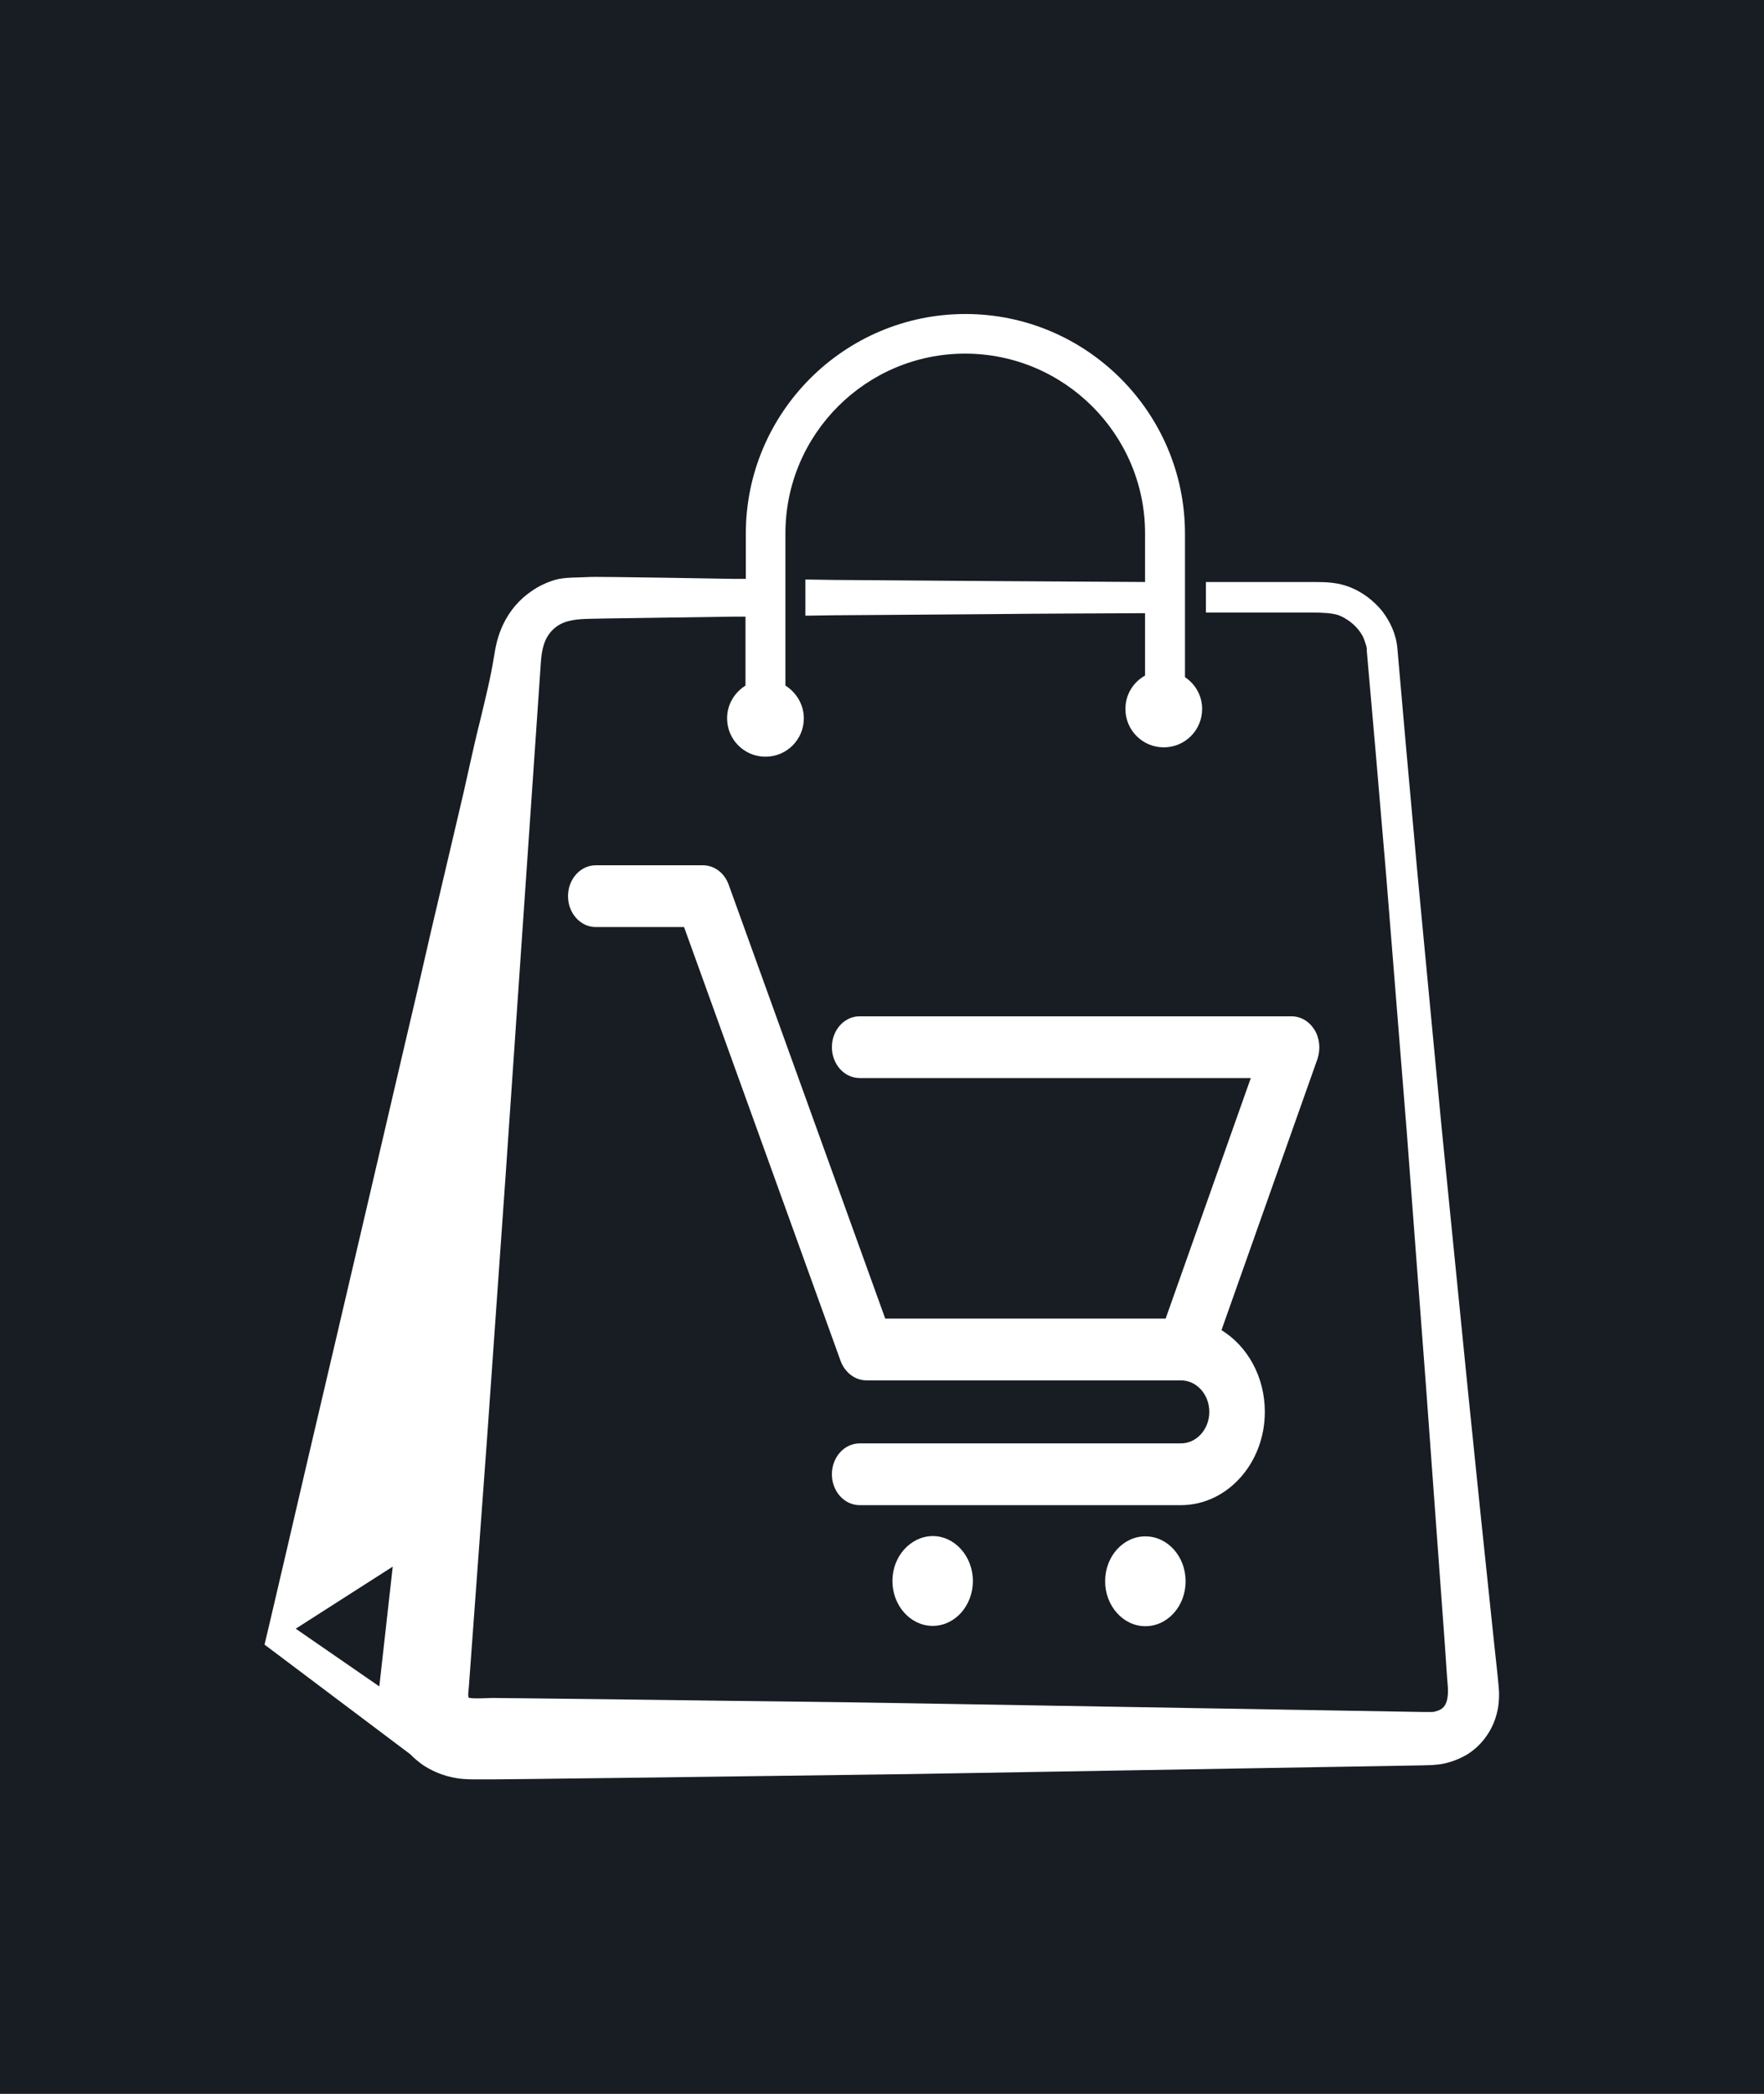 <svg width="842.666" height="1000" viewBox="0 0 842.666 1000" xmlns="http://www.w3.org/2000/svg"><defs/><path fill="#171d23" d="M 0 0 L 1000 0 L 1000 1000 L 0 1000 Z"/><path fill="#ffffff" transform="matrix(1.49 0 0 1.49 -21.378 -5.344)" d="M 435.759 333.636 C 434.059 330.936 431.359 329.336 428.359 329.336 L 289.959 329.336 C 285.059 329.336 281.059 333.736 281.059 339.236 C 281.059 344.736 285.059 349.136 289.959 349.136 L 415.359 349.136 L 388.059 426.236 L 298.159 426.236 L 247.959 287.136 C 246.559 283.336 243.359 280.936 239.659 280.936 L 205.359 280.936 C 200.459 280.936 196.459 285.336 196.459 290.836 C 196.459 296.336 200.459 300.736 205.359 300.736 L 233.659 300.736 L 283.859 439.836 C 285.259 443.536 288.459 446.036 292.159 446.036 L 392.959 446.036 C 397.959 446.036 402.059 450.536 402.059 456.136 C 402.059 461.736 397.959 466.236 392.959 466.236 L 289.959 466.236 C 285.059 466.236 281.059 470.636 281.059 476.136 C 281.059 481.636 285.059 486.036 289.959 486.036 L 392.959 486.036 C 407.759 486.036 419.859 472.636 419.859 456.136 C 419.859 444.836 414.259 435.036 405.959 429.936 L 436.759 342.936 C 437.759 339.836 437.459 336.336 435.759 333.636 Z"/><path fill="#ffffff" transform="matrix(1.49 0 0 1.49 -21.378 -5.344)" d="M 300.459 510.336 C 300.459 518.236 306.259 524.736 313.359 524.736 C 320.459 524.736 326.259 518.336 326.259 510.336 C 326.259 502.436 320.459 495.936 313.359 495.936 C 306.259 496.036 300.459 502.436 300.459 510.336 Z"/><path fill="#ffffff" transform="matrix(1.49 0 0 1.49 -21.378 -5.344)" d="M 381.559 496.036 C 374.459 496.036 368.659 502.436 368.659 510.436 C 368.659 518.336 374.459 524.836 381.559 524.836 C 388.659 524.836 394.459 518.436 394.459 510.436 C 394.459 502.436 388.659 496.036 381.559 496.036 Z"/><path fill="#ffffff" transform="matrix(1.49 0 0 1.49 -21.378 -5.344)" d="M 494.959 546.236 C 494.859 543.936 494.559 541.536 494.359 539.436 L 493.259 529.236 L 488.959 488.236 L 484.759 447.236 L 480.659 406.236 L 476.559 365.236 L 472.659 324.236 L 468.759 283.236 L 465.059 242.236 L 463.259 221.736 L 462.359 211.436 C 461.959 206.836 460.059 202.836 457.459 199.436 C 454.759 196.136 451.259 193.436 447.259 191.836 C 443.259 190.236 439.559 190.136 435.359 190.136 L 414.759 190.136 C 410.159 190.136 405.559 190.136 400.959 190.136 L 400.959 199.936 C 405.559 199.936 410.159 199.936 414.759 199.936 L 435.359 199.936 C 437.859 199.936 441.559 200.036 443.659 200.836 C 446.059 201.836 448.259 203.436 449.859 205.436 C 450.659 206.436 451.359 207.536 451.759 208.736 C 451.959 209.336 452.159 209.936 452.359 210.536 C 452.459 210.836 452.459 211.136 452.559 211.436 L 452.559 211.636 C 452.559 211.636 452.559 211.636 452.559 211.736 L 452.559 212.336 L 453.459 222.636 L 455.259 243.136 L 458.759 284.136 L 462.059 325.236 L 465.359 366.336 L 468.459 407.436 L 471.559 448.336 L 474.559 489.436 L 477.559 530.536 L 478.259 540.836 C 478.359 542.636 478.759 545.236 478.459 547.436 C 478.259 549.136 477.659 550.736 476.159 551.536 C 475.659 551.836 474.959 552.036 474.259 552.236 C 473.859 552.336 473.459 552.336 473.059 552.336 L 470.759 552.336 L 305.959 549.536 C 278.459 549.036 251.059 548.836 223.559 548.436 L 182.359 547.936 L 172.059 547.836 C 171.359 547.836 164.759 548.236 164.559 547.636 C 164.459 547.336 164.459 546.936 164.459 546.636 C 164.459 546.236 164.659 544.336 164.659 544.336 L 170.559 463.836 L 176.359 381.636 C 176.359 381.636 187.659 217.336 187.659 217.236 C 187.959 212.336 188.459 207.636 192.759 204.436 C 195.759 202.236 199.659 202.036 203.359 201.936 L 208.459 201.836 L 249.659 201.236 C 250.859 201.236 252.159 201.236 253.359 201.236 L 253.359 223.336 C 249.859 225.536 247.459 229.336 247.459 233.836 C 247.459 240.636 252.959 246.136 259.759 246.136 C 266.559 246.136 272.059 240.636 272.059 233.836 C 272.059 229.436 269.659 225.536 266.159 223.336 L 266.159 174.536 C 266.159 142.736 292.059 116.936 323.759 116.936 C 355.559 116.936 381.459 142.836 381.459 174.536 L 381.459 190.136 C 364.959 190.036 348.559 189.936 332.059 189.836 L 290.859 189.536 C 284.759 189.536 278.659 189.436 272.559 189.336 L 272.559 200.936 C 278.659 200.836 284.759 200.736 290.859 200.736 L 332.059 200.436 C 348.559 200.236 364.959 200.236 381.459 200.136 L 381.459 220.136 C 377.659 222.236 375.159 226.236 375.159 230.836 C 375.159 237.636 380.659 243.136 387.459 243.136 C 394.259 243.136 399.759 237.636 399.759 230.836 C 399.759 226.536 397.559 222.836 394.259 220.636 L 394.259 174.636 C 394.259 135.836 362.659 104.236 323.859 104.236 C 285.059 104.236 253.459 135.836 253.459 174.636 L 253.459 189.136 C 252.259 189.136 250.959 189.136 249.759 189.136 C 249.759 189.136 205.059 188.336 203.359 188.536 C 200.059 188.736 195.459 188.536 192.359 189.436 C 189.659 190.236 187.059 191.436 184.659 193.136 C 180.859 195.736 177.759 199.336 175.659 203.736 C 173.959 207.336 173.259 210.536 172.659 214.436 C 171.559 221.236 169.859 227.936 168.259 234.636 C 165.759 244.536 163.759 254.636 161.359 264.536 C 158.459 276.836 155.559 289.136 152.659 301.536 C 149.559 315.236 146.259 329.336 142.959 343.336 C 139.459 358.236 136.059 373.036 132.559 387.936 C 129.159 402.336 125.859 416.736 122.459 431.136 C 119.459 444.036 116.359 457.036 113.359 469.936 C 110.859 480.536 108.459 491.136 105.959 501.736 C 104.259 508.836 102.659 516.036 100.959 523.136 C 100.359 525.636 99.759 528.236 99.159 530.736 L 145.959 565.936 C 147.059 567.136 148.359 568.136 149.659 569.136 C 152.459 571.036 155.659 572.436 158.759 573.136 C 161.559 573.836 164.059 573.936 166.859 573.936 L 171.959 573.936 L 182.259 573.836 L 223.459 573.336 C 250.959 572.936 278.359 572.636 305.859 572.236 L 470.659 569.436 L 473.559 569.336 C 474.859 569.236 476.159 569.136 477.459 568.836 C 480.059 568.236 482.659 567.236 485.059 565.736 C 487.359 564.236 489.459 562.236 491.059 559.836 C 492.659 557.536 493.759 554.936 494.359 552.236 C 494.859 550.336 494.959 548.336 494.959 546.236 Z M 135.959 544.136 L 109.159 525.636 L 140.259 505.736 L 135.959 544.136 Z"/></svg>